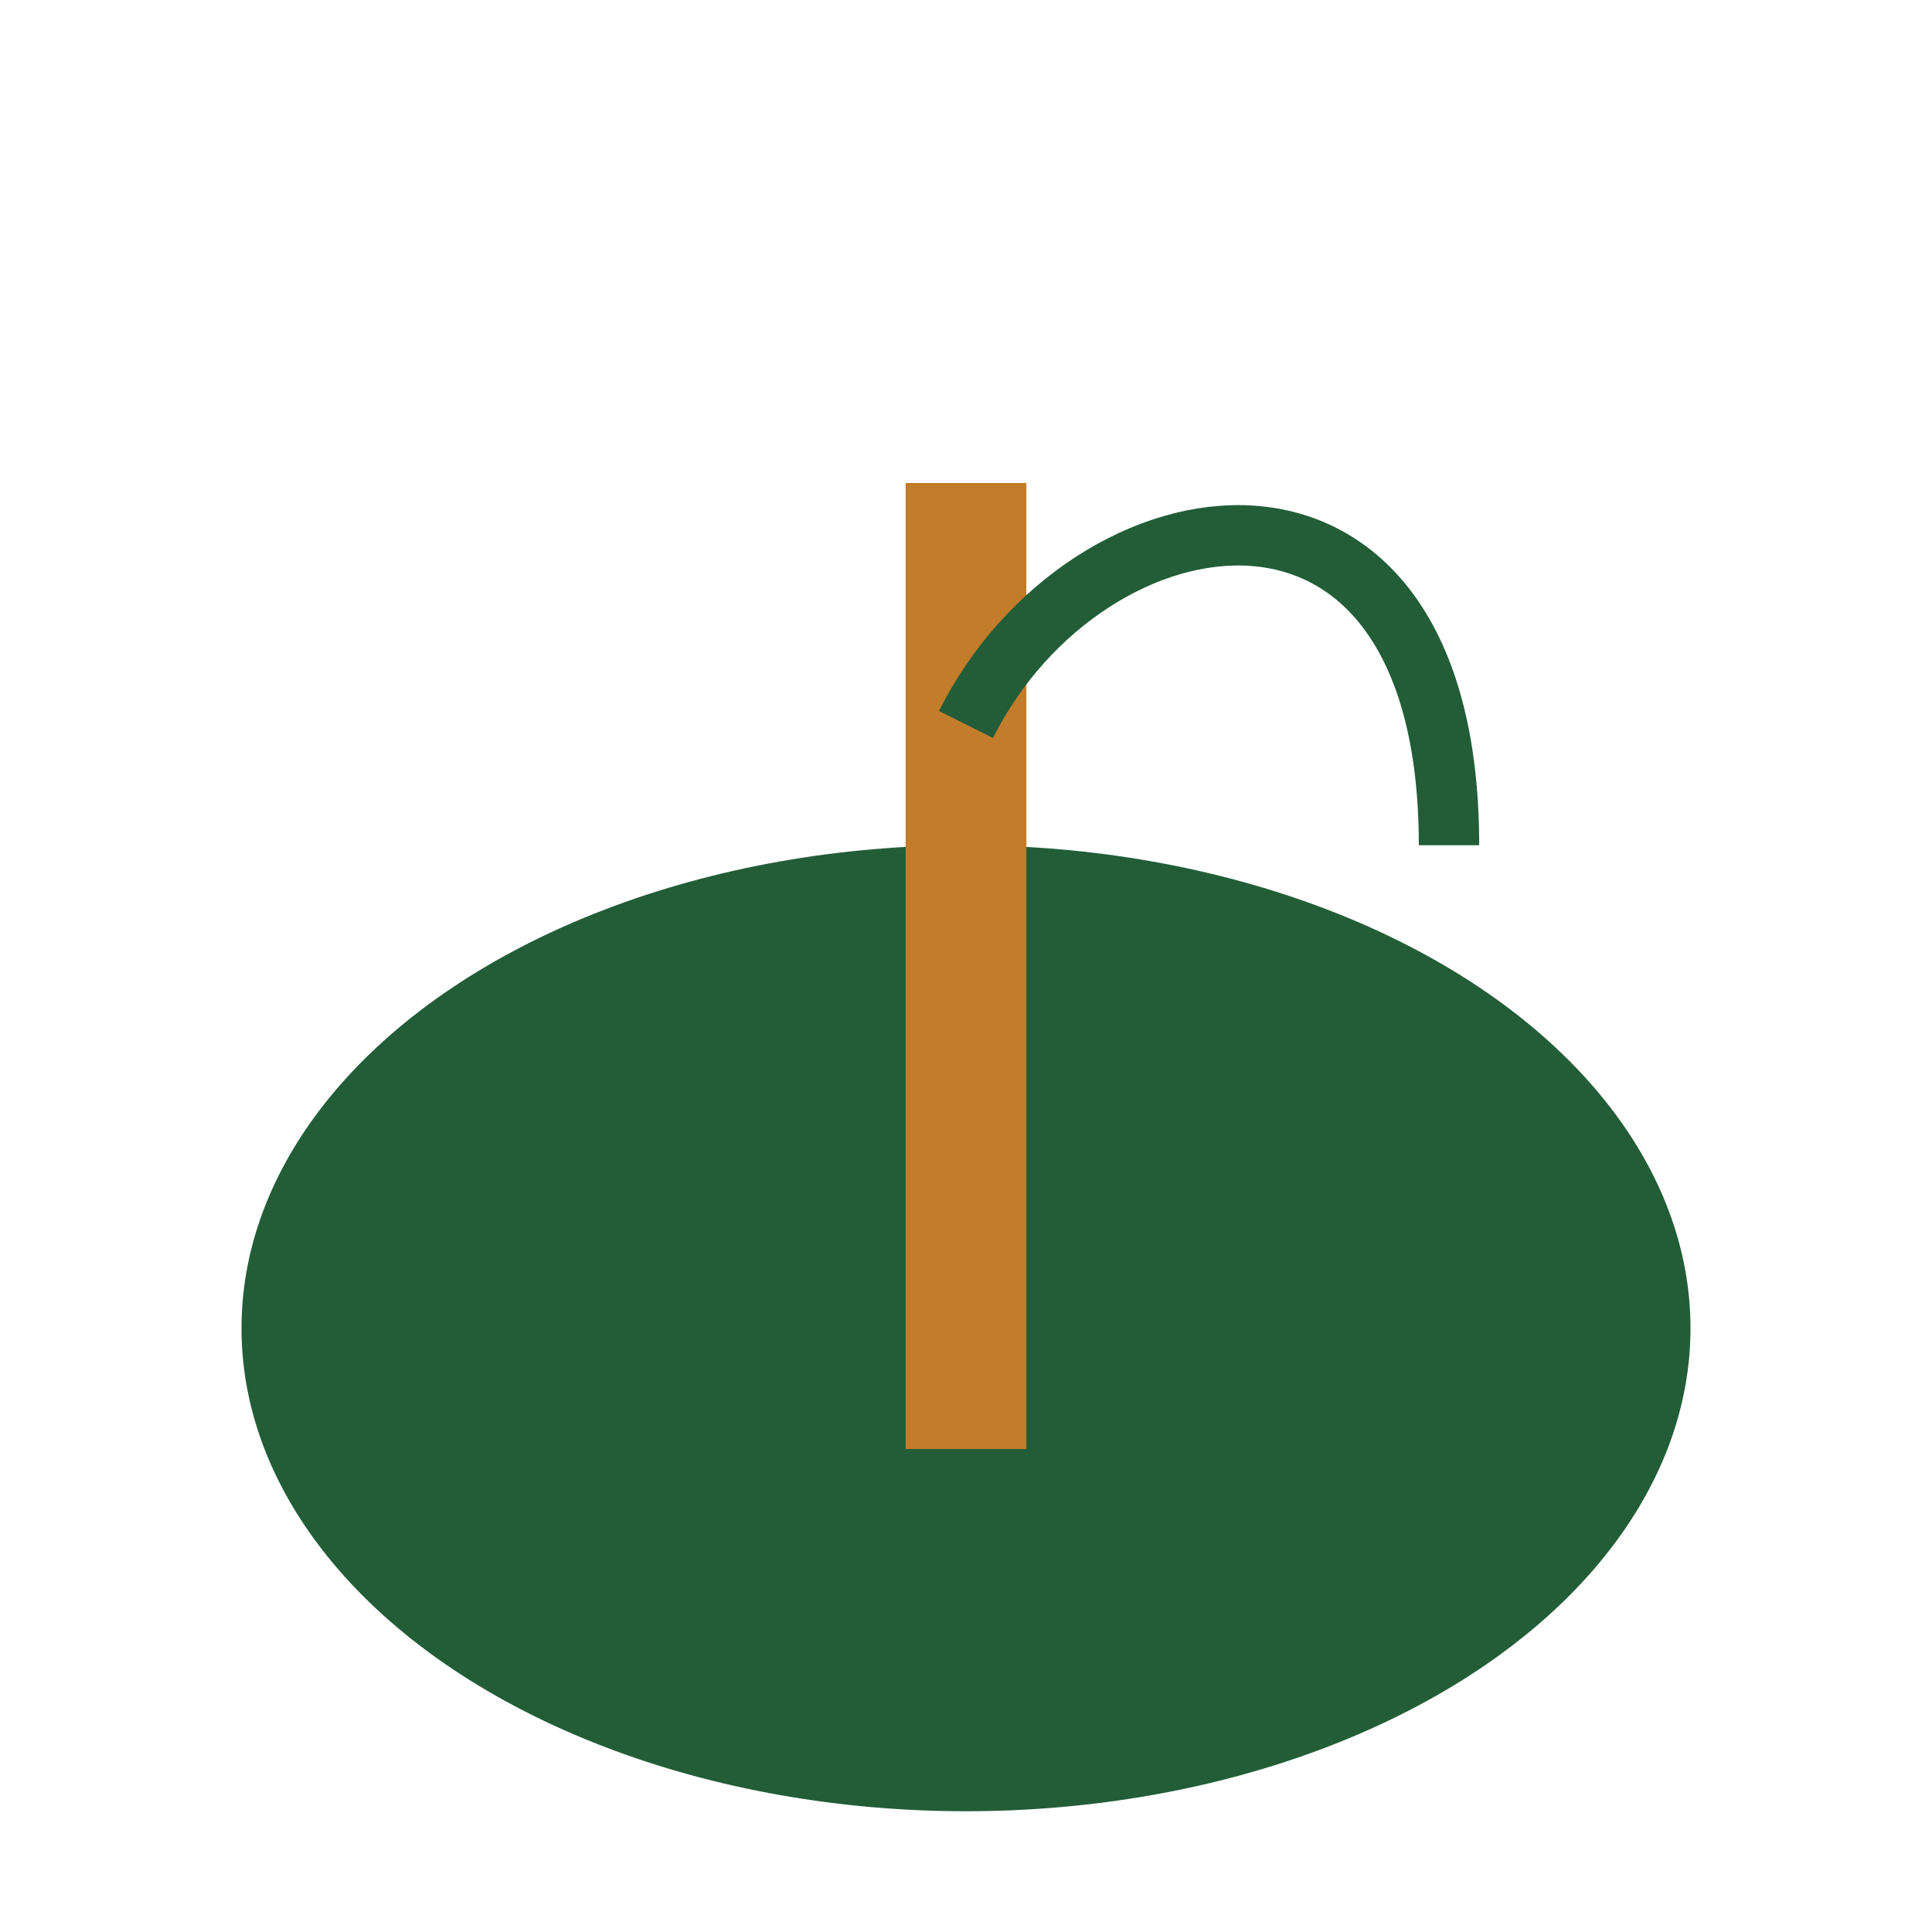 <?xml version="1.0" encoding="UTF-8"?>
<svg xmlns="http://www.w3.org/2000/svg" width="32" height="32" viewBox="0 0 32 32"><ellipse cx="16" cy="22" rx="12" ry="8" fill="#225D38"/><path d="M16 24V8" stroke="#C27C2A" stroke-width="2"/><path d="M16 12c2-4 8-5 8 2" stroke="#225D38" fill="none"/></svg>